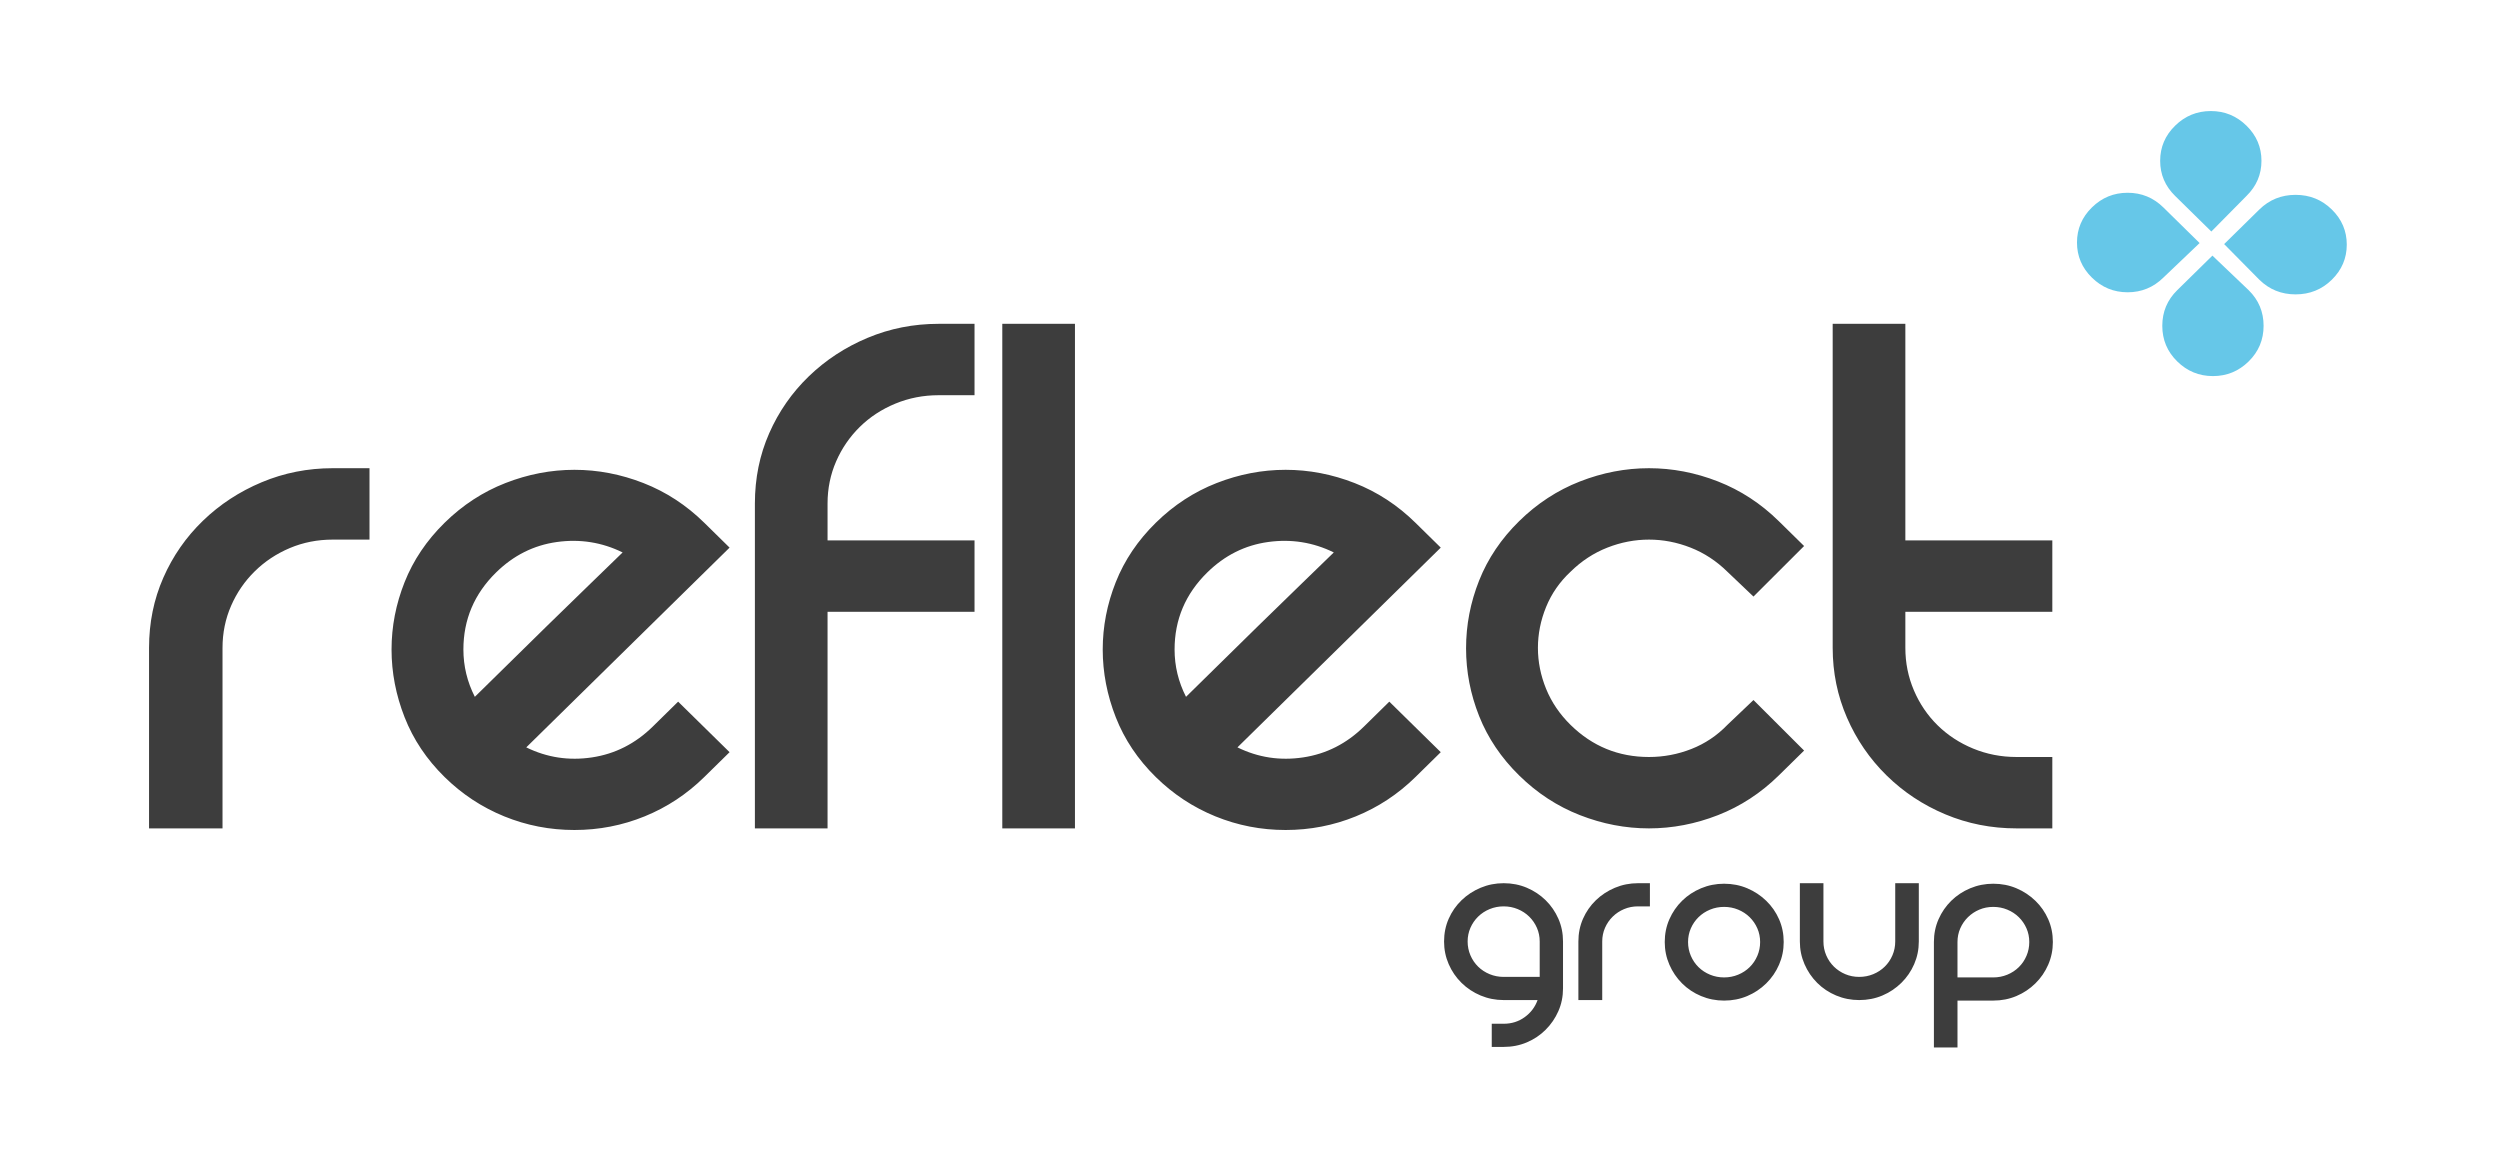 <?xml version="1.0" encoding="UTF-8" standalone="no"?>
<!-- Created with Inkscape (http://www.inkscape.org/) -->

<svg
   width="190"
   height="88"
   viewBox="0 0 50.271 23.283"
   version="1.1"
   id="svg24"
   inkscape:version="1.1.2 (0a00cf5339, 2022-02-04, custom)"
   sodipodi:docname="logo.svg"
   xmlns:inkscape="http://www.inkscape.org/namespaces/inkscape"
   xmlns:sodipodi="http://sodipodi.sourceforge.net/DTD/sodipodi-0.dtd"
   xmlns="http://www.w3.org/2000/svg"
   xmlns:svg="http://www.w3.org/2000/svg">
  <sodipodi:namedview
     id="namedview26"
     pagecolor="#ffffff"
     bordercolor="#666666"
     borderopacity="1.0"
     inkscape:pageshadow="2"
     inkscape:pageopacity="0.0"
     inkscape:pagecheckerboard="0"
     inkscape:document-units="mm"
     showgrid="false"
     inkscape:zoom="2.932688"
     inkscape:cx="83.541107"
     inkscape:cy="72.970599"
     inkscape:window-width="1920"
     inkscape:window-height="1009"
     inkscape:window-x="-1928"
     inkscape:window-y="-8"
     inkscape:window-maximized="1"
     inkscape:current-layer="layer1"
     units="px" />
  <defs
     id="defs21">
    <clipPath
       clipPathUnits="userSpaceOnUse"
       id="clipPath42">
      <path
         d="M 0,595 H 841 V 0 H 0 Z"
         id="path40" />
    </clipPath>
  </defs>
  <g
     inkscape:label="Warstwa 1"
     inkscape:groupmode="layer"
     id="layer1">
    <g
       id="g38"
       clip-path="url(#clipPath42)"
       transform="matrix(0.057,0,0,-0.056,0.469,29.294)">
      <g
         id="g44"
         transform="translate(522.235,205.972)">
        <path
           d="m 0,0 c 2.929,0 5.654,-0.545 8.178,-1.636 2.523,-1.09 4.735,-2.585 6.635,-4.485 1.901,-1.9 3.396,-4.113 4.487,-6.636 1.09,-2.523 1.636,-5.25 1.636,-8.178 v -16.823 c 0,-2.929 -0.546,-5.654 -1.636,-8.178 -1.091,-2.523 -2.586,-4.751 -4.487,-6.682 -1.9,-1.931 -4.112,-3.443 -6.635,-4.532 C 5.654,-58.241 2.929,-58.786 0,-58.786 h -4.206 v 8.317 H 0 c 2.804,0 5.28,0.795 7.43,2.384 2.15,1.589 3.661,3.629 4.533,6.121 H 0 c -2.866,0 -5.576,0.546 -8.131,1.636 -2.555,1.091 -4.798,2.601 -6.729,4.533 -1.932,1.932 -3.443,4.175 -4.533,6.729 -1.09,2.554 -1.635,5.265 -1.635,8.131 0,2.928 0.545,5.655 1.635,8.178 1.09,2.523 2.601,4.736 4.533,6.636 1.931,1.9 4.174,3.395 6.729,4.485 C -5.576,-0.545 -2.866,0 0,0 m -12.711,-20.935 c 0,-1.745 0.328,-3.396 0.982,-4.953 0.654,-1.557 1.557,-2.914 2.71,-4.066 1.153,-1.152 2.508,-2.056 4.066,-2.71 1.557,-0.654 3.208,-0.981 4.953,-0.981 h 12.711 v 12.71 c 0,1.745 -0.327,3.38 -0.982,4.907 -0.654,1.526 -1.557,2.866 -2.709,4.018 -1.154,1.154 -2.509,2.057 -4.066,2.711 -1.558,0.654 -3.209,0.981 -4.954,0.981 -1.745,0 -3.396,-0.327 -4.953,-0.981 -1.558,-0.654 -2.913,-1.557 -4.066,-2.711 -1.153,-1.152 -2.056,-2.492 -2.71,-4.018 -0.654,-1.527 -0.982,-3.162 -0.982,-4.907 M 51.59,0 v -8.318 h -4.205 c -1.745,0 -3.381,-0.327 -4.907,-0.981 -1.527,-0.654 -2.866,-1.557 -4.019,-2.711 -1.152,-1.152 -2.057,-2.492 -2.711,-4.018 -0.654,-1.527 -0.98,-3.162 -0.98,-4.907 v -21.029 h -8.412 v 21.029 c 0,2.928 0.545,5.655 1.635,8.178 1.091,2.523 2.602,4.736 4.533,6.636 1.932,1.9 4.174,3.395 6.729,4.485 C 41.808,-0.545 44.519,0 47.385,0 Z m 5.234,-21.122 c 0,2.929 0.545,5.654 1.635,8.178 1.091,2.523 2.586,4.735 4.486,6.635 1.901,1.902 4.128,3.396 6.683,4.487 2.555,1.09 5.265,1.635 8.131,1.635 2.929,0 5.654,-0.545 8.178,-1.635 2.523,-1.091 4.751,-2.585 6.682,-4.487 1.932,-1.9 3.443,-4.112 4.533,-6.635 1.09,-2.524 1.636,-5.249 1.636,-8.178 0,-2.865 -0.546,-5.576 -1.636,-8.131 -1.09,-2.555 -2.601,-4.798 -4.533,-6.728 -1.931,-1.932 -4.159,-3.444 -6.682,-4.534 -2.524,-1.09 -5.249,-1.635 -8.178,-1.635 -2.866,0 -5.576,0.545 -8.131,1.635 -2.555,1.09 -4.782,2.602 -6.683,4.534 -1.9,1.93 -3.395,4.173 -4.486,6.728 -1.09,2.555 -1.635,5.266 -1.635,8.131 m 8.224,0 c 0,-1.744 0.327,-3.396 0.982,-4.953 0.654,-1.559 1.557,-2.913 2.71,-4.066 1.153,-1.153 2.508,-2.056 4.066,-2.71 1.557,-0.654 3.209,-0.981 4.953,-0.981 1.744,0 3.395,0.327 4.953,0.981 1.558,0.654 2.914,1.557 4.066,2.71 1.152,1.153 2.055,2.507 2.71,4.066 0.655,1.557 0.982,3.209 0.982,4.953 0,1.745 -0.327,3.381 -0.982,4.907 -0.655,1.527 -1.558,2.865 -2.71,4.019 -1.152,1.152 -2.508,2.055 -4.066,2.71 -1.558,0.655 -3.209,0.981 -4.953,0.981 -1.744,0 -3.396,-0.326 -4.953,-0.981 -1.558,-0.655 -2.913,-1.558 -4.066,-2.71 -1.153,-1.154 -2.056,-2.492 -2.71,-4.019 -0.655,-1.526 -0.982,-3.162 -0.982,-4.907 M 146.452,0 v -20.935 c 0,-2.866 -0.545,-5.577 -1.635,-8.131 -1.09,-2.554 -2.601,-4.797 -4.533,-6.729 -1.931,-1.932 -4.159,-3.442 -6.682,-4.533 -2.524,-1.09 -5.249,-1.636 -8.179,-1.636 -2.865,0 -5.575,0.546 -8.13,1.636 -2.555,1.091 -4.782,2.601 -6.683,4.533 -1.9,1.932 -3.395,4.175 -4.486,6.729 -1.09,2.554 -1.635,5.265 -1.635,8.131 V 0 h 8.318 v -20.935 c 0,-1.745 0.327,-3.396 0.981,-4.953 0.654,-1.557 1.558,-2.914 2.71,-4.066 1.153,-1.152 2.492,-2.056 4.019,-2.71 1.527,-0.654 3.163,-0.981 4.906,-0.981 1.745,0 3.396,0.327 4.954,0.981 1.558,0.654 2.913,1.558 4.065,2.71 1.153,1.152 2.057,2.509 2.711,4.066 0.655,1.557 0.981,3.208 0.981,4.953 V 0 Z m 26.262,-0.187 c 2.93,0 5.655,-0.545 8.179,-1.635 2.523,-1.091 4.751,-2.585 6.681,-4.487 1.933,-1.9 3.444,-4.112 4.533,-6.635 1.091,-2.524 1.636,-5.249 1.636,-8.178 0,-2.865 -0.545,-5.576 -1.636,-8.131 -1.089,-2.555 -2.6,-4.798 -4.533,-6.728 -1.93,-1.932 -4.158,-3.444 -6.681,-4.534 -2.524,-1.09 -5.249,-1.635 -8.179,-1.635 h -12.616 v -16.823 h -8.319 v 37.851 c 0,2.929 0.545,5.654 1.636,8.178 1.091,2.523 2.586,4.735 4.486,6.635 1.901,1.902 4.128,3.396 6.682,4.487 2.555,1.09 5.266,1.635 8.131,1.635 m 0,-33.645 c 1.746,0 3.396,0.327 4.954,0.981 1.558,0.654 2.913,1.557 4.065,2.71 1.154,1.153 2.057,2.507 2.71,4.066 0.655,1.557 0.982,3.209 0.982,4.953 0,1.745 -0.327,3.381 -0.982,4.907 -0.653,1.527 -1.556,2.865 -2.71,4.019 -1.152,1.152 -2.507,2.055 -4.065,2.71 -1.558,0.655 -3.208,0.981 -4.954,0.981 -1.744,0 -3.379,-0.326 -4.905,-0.981 -1.528,-0.655 -2.868,-1.558 -4.02,-2.71 -1.152,-1.154 -2.056,-2.492 -2.71,-4.019 -0.654,-1.526 -0.981,-3.162 -0.981,-4.907 v -12.71 z"
           style="fill:#3d3d3d;fill-opacity:1;fill-rule:nonzero;stroke:none"
           id="path46" />
      </g>
      <g
         id="g48"
         transform="translate(122.122,354.988)">
        <path
           d="m 0,0 v -25.637 h -12.963 c -5.376,0 -10.417,-1.009 -15.122,-3.024 -4.705,-2.017 -8.834,-4.802 -12.386,-8.354 -3.552,-3.552 -6.337,-7.68 -8.353,-12.386 -2.017,-4.705 -3.026,-9.745 -3.026,-15.122 v -64.81 h -25.923 v 64.81 c 0,9.025 1.681,17.426 5.041,25.204 3.361,7.777 8.017,14.594 13.969,20.45 5.954,5.859 12.867,10.467 20.74,13.827 7.874,3.36 16.227,5.042 25.06,5.042 z m 108.881,-83.822 18.147,-18.148 -8.928,-8.929 c -6.145,-6.146 -13.155,-10.849 -21.029,-14.115 -7.873,-3.263 -16.13,-4.896 -24.772,-4.896 -8.641,0 -16.899,1.633 -24.771,4.896 -7.874,3.266 -14.883,7.969 -21.028,14.115 -6.337,6.336 -11.042,13.491 -14.113,21.46 -3.074,7.969 -4.609,16.083 -4.609,24.34 0,8.258 1.535,16.322 4.609,24.195 3.071,7.874 7.776,14.978 14.113,21.316 6.337,6.337 13.491,11.089 21.46,14.258 7.969,3.168 16.082,4.753 24.339,4.753 8.258,0 16.37,-1.585 24.341,-4.753 7.969,-3.169 15.123,-7.921 21.46,-14.258 l 8.928,-8.929 -71.723,-71.724 c 7.297,-3.649 15.027,-4.85 23.189,-3.6 8.16,1.248 15.314,4.945 21.457,11.09 z m -64.234,46.375 c -7.68,-7.681 -11.521,-16.898 -11.521,-27.652 0,-5.953 1.343,-11.618 4.033,-16.995 2.304,2.304 5.809,5.809 10.512,10.514 4.705,4.705 9.698,9.697 14.979,14.978 5.28,5.281 10.37,10.322 15.266,15.123 4.897,4.8 8.691,8.544 11.379,11.234 -7.298,3.649 -15.026,4.897 -23.189,3.744 -8.16,-1.153 -15.314,-4.8 -21.459,-10.946 m 156.121,63.659 c -5.377,0 -10.467,-1.008 -15.267,-3.025 -4.8,-2.017 -8.978,-4.801 -12.53,-8.354 -3.552,-3.552 -6.336,-7.681 -8.352,-12.385 -2.017,-4.705 -3.026,-9.746 -3.026,-15.122 v -13.252 h 51.849 v -25.635 h -51.849 v -77.772 h -25.635 v 116.659 c 0,9.025 1.679,17.426 5.04,25.203 3.36,7.777 8.018,14.595 13.971,20.451 5.953,5.857 12.866,10.467 20.739,13.828 7.873,3.359 16.227,5.039 25.06,5.039 h 12.674 V 26.212 Z m 22.468,25.635 h 25.635 v -181.18 h -25.635 z m 136.532,-135.669 18.148,-18.148 -8.928,-8.929 c -6.146,-6.146 -13.155,-10.849 -21.03,-14.115 -7.873,-3.263 -16.13,-4.896 -24.771,-4.896 -8.642,0 -16.899,1.633 -24.771,4.896 -7.874,3.266 -14.883,7.969 -21.028,14.115 -6.337,6.336 -11.043,13.491 -14.115,21.46 -3.073,7.969 -4.608,16.083 -4.608,24.34 0,8.258 1.535,16.322 4.608,24.195 3.072,7.874 7.778,14.978 14.115,21.316 6.337,6.337 13.49,11.089 21.459,14.258 7.969,3.168 16.082,4.753 24.34,4.753 8.257,0 16.37,-1.585 24.341,-4.753 7.969,-3.169 15.122,-7.921 21.46,-14.258 l 8.928,-8.929 -71.723,-71.724 c 7.296,-3.649 15.025,-4.85 23.187,-3.6 8.162,1.248 15.315,4.945 21.458,11.09 z m -64.234,46.375 c -7.68,-7.681 -11.521,-16.898 -11.521,-27.652 0,-5.953 1.343,-11.618 4.033,-16.995 2.304,2.304 5.809,5.809 10.512,10.514 4.706,4.705 9.697,9.697 14.979,14.978 5.281,5.281 10.37,10.322 15.266,15.123 4.898,4.8 8.691,8.544 11.379,11.234 -7.298,3.649 -15.025,4.897 -23.188,3.744 -8.161,-1.153 -15.315,-4.8 -21.46,-10.946 m 110.034,18.436 c 6.337,6.337 13.49,11.09 21.459,14.258 7.97,3.169 16.082,4.753 24.34,4.753 8.257,0 16.371,-1.584 24.341,-4.753 7.968,-3.168 15.123,-7.921 21.459,-14.258 l 8.928,-8.93 -17.858,-18.147 -9.218,8.928 c -3.84,3.841 -8.161,6.723 -12.962,8.643 -4.8,1.921 -9.696,2.88 -14.69,2.88 -4.992,0 -9.89,-0.959 -14.69,-2.88 -4.801,-1.92 -9.122,-4.802 -12.963,-8.643 -3.84,-3.647 -6.72,-7.872 -8.641,-12.673 -1.92,-4.801 -2.88,-9.698 -2.88,-14.69 0,-4.993 0.96,-9.889 2.88,-14.692 1.921,-4.8 4.801,-9.12 8.641,-12.961 7.682,-7.681 16.899,-11.522 27.653,-11.522 5.185,0 10.177,0.961 14.978,2.882 4.802,1.92 9.027,4.799 12.674,8.64 l 9.218,8.93 17.858,-18.148 -8.928,-8.928 c -6.336,-6.337 -13.491,-11.09 -21.459,-14.259 -7.97,-3.168 -16.084,-4.752 -24.341,-4.752 -8.258,0 -16.37,1.584 -24.34,4.752 -7.969,3.169 -15.122,7.922 -21.459,14.259 -6.337,6.337 -11.042,13.441 -14.114,21.315 -3.074,7.874 -4.609,15.986 -4.609,24.339 0,8.355 1.535,16.468 4.609,24.34 3.072,7.873 7.777,14.98 14.114,21.317 m 188.094,-84.687 v -25.635 h -12.674 c -8.833,0 -17.186,1.68 -25.059,5.04 -7.874,3.36 -14.787,8.018 -20.74,13.971 -5.953,5.953 -10.609,12.866 -13.97,20.74 -3.36,7.871 -5.041,16.226 -5.041,25.059 v 116.37 h 25.637 v -77.773 h 51.847 v -25.635 h -51.847 v -12.962 c 0,-5.377 1.007,-10.466 3.024,-15.267 2.016,-4.8 4.8,-8.978 8.352,-12.529 3.555,-3.553 7.73,-6.337 12.531,-8.353 4.801,-2.017 9.89,-3.026 15.266,-3.026 z"
           style="fill:#3d3d3d;fill-opacity:1;fill-rule:nonzero;stroke:none"
           id="path50" />
      </g>
      <g
         id="g52"
         transform="translate(788.817,447.875)">
        <path
           d="m 0,0 c 3.51,3.512 7.773,5.268 12.79,5.268 5.015,0 9.277,-1.756 12.789,-5.268 3.511,-3.51 5.267,-7.711 5.267,-12.601 0,-4.891 -1.756,-9.092 -5.267,-12.603 -3.512,-3.51 -7.774,-5.265 -12.789,-5.265 -5.017,0 -9.28,1.755 -12.79,5.265 l -12.414,12.79 z m -3.763,-28.965 c 3.511,-3.511 5.266,-7.775 5.266,-12.79 0,-5.016 -1.755,-9.279 -5.266,-12.79 -3.51,-3.511 -7.711,-5.267 -12.602,-5.267 -4.89,0 -9.09,1.756 -12.601,5.267 -3.513,3.511 -5.267,7.774 -5.267,12.79 0,5.015 1.754,9.279 5.267,12.79 l 12.413,12.413 z M -29.719,4.892 c -3.51,3.51 -5.266,7.711 -5.266,12.6 0,4.892 1.756,9.092 5.266,12.603 3.511,3.51 7.711,5.266 12.601,5.266 4.891,0 9.092,-1.756 12.602,-5.266 3.511,-3.511 5.267,-7.711 5.267,-12.603 0,-4.889 -1.756,-9.09 -5.267,-12.6 L -16.929,-7.899 Z m -4.138,-29.343 c -3.511,-3.51 -7.711,-5.266 -12.602,-5.266 -4.891,0 -9.092,1.756 -12.602,5.266 -3.51,3.511 -5.266,7.712 -5.266,12.601 0,4.891 1.756,9.092 5.266,12.603 3.51,3.511 7.711,5.266 12.602,5.266 4.891,0 9.091,-1.755 12.602,-5.266 l 12.79,-12.79 z"
           style="fill:#66c7e8;fill-opacity:1;fill-rule:nonzero;stroke:none"
           id="path54" />
      </g>
    </g>
  </g>
</svg>
